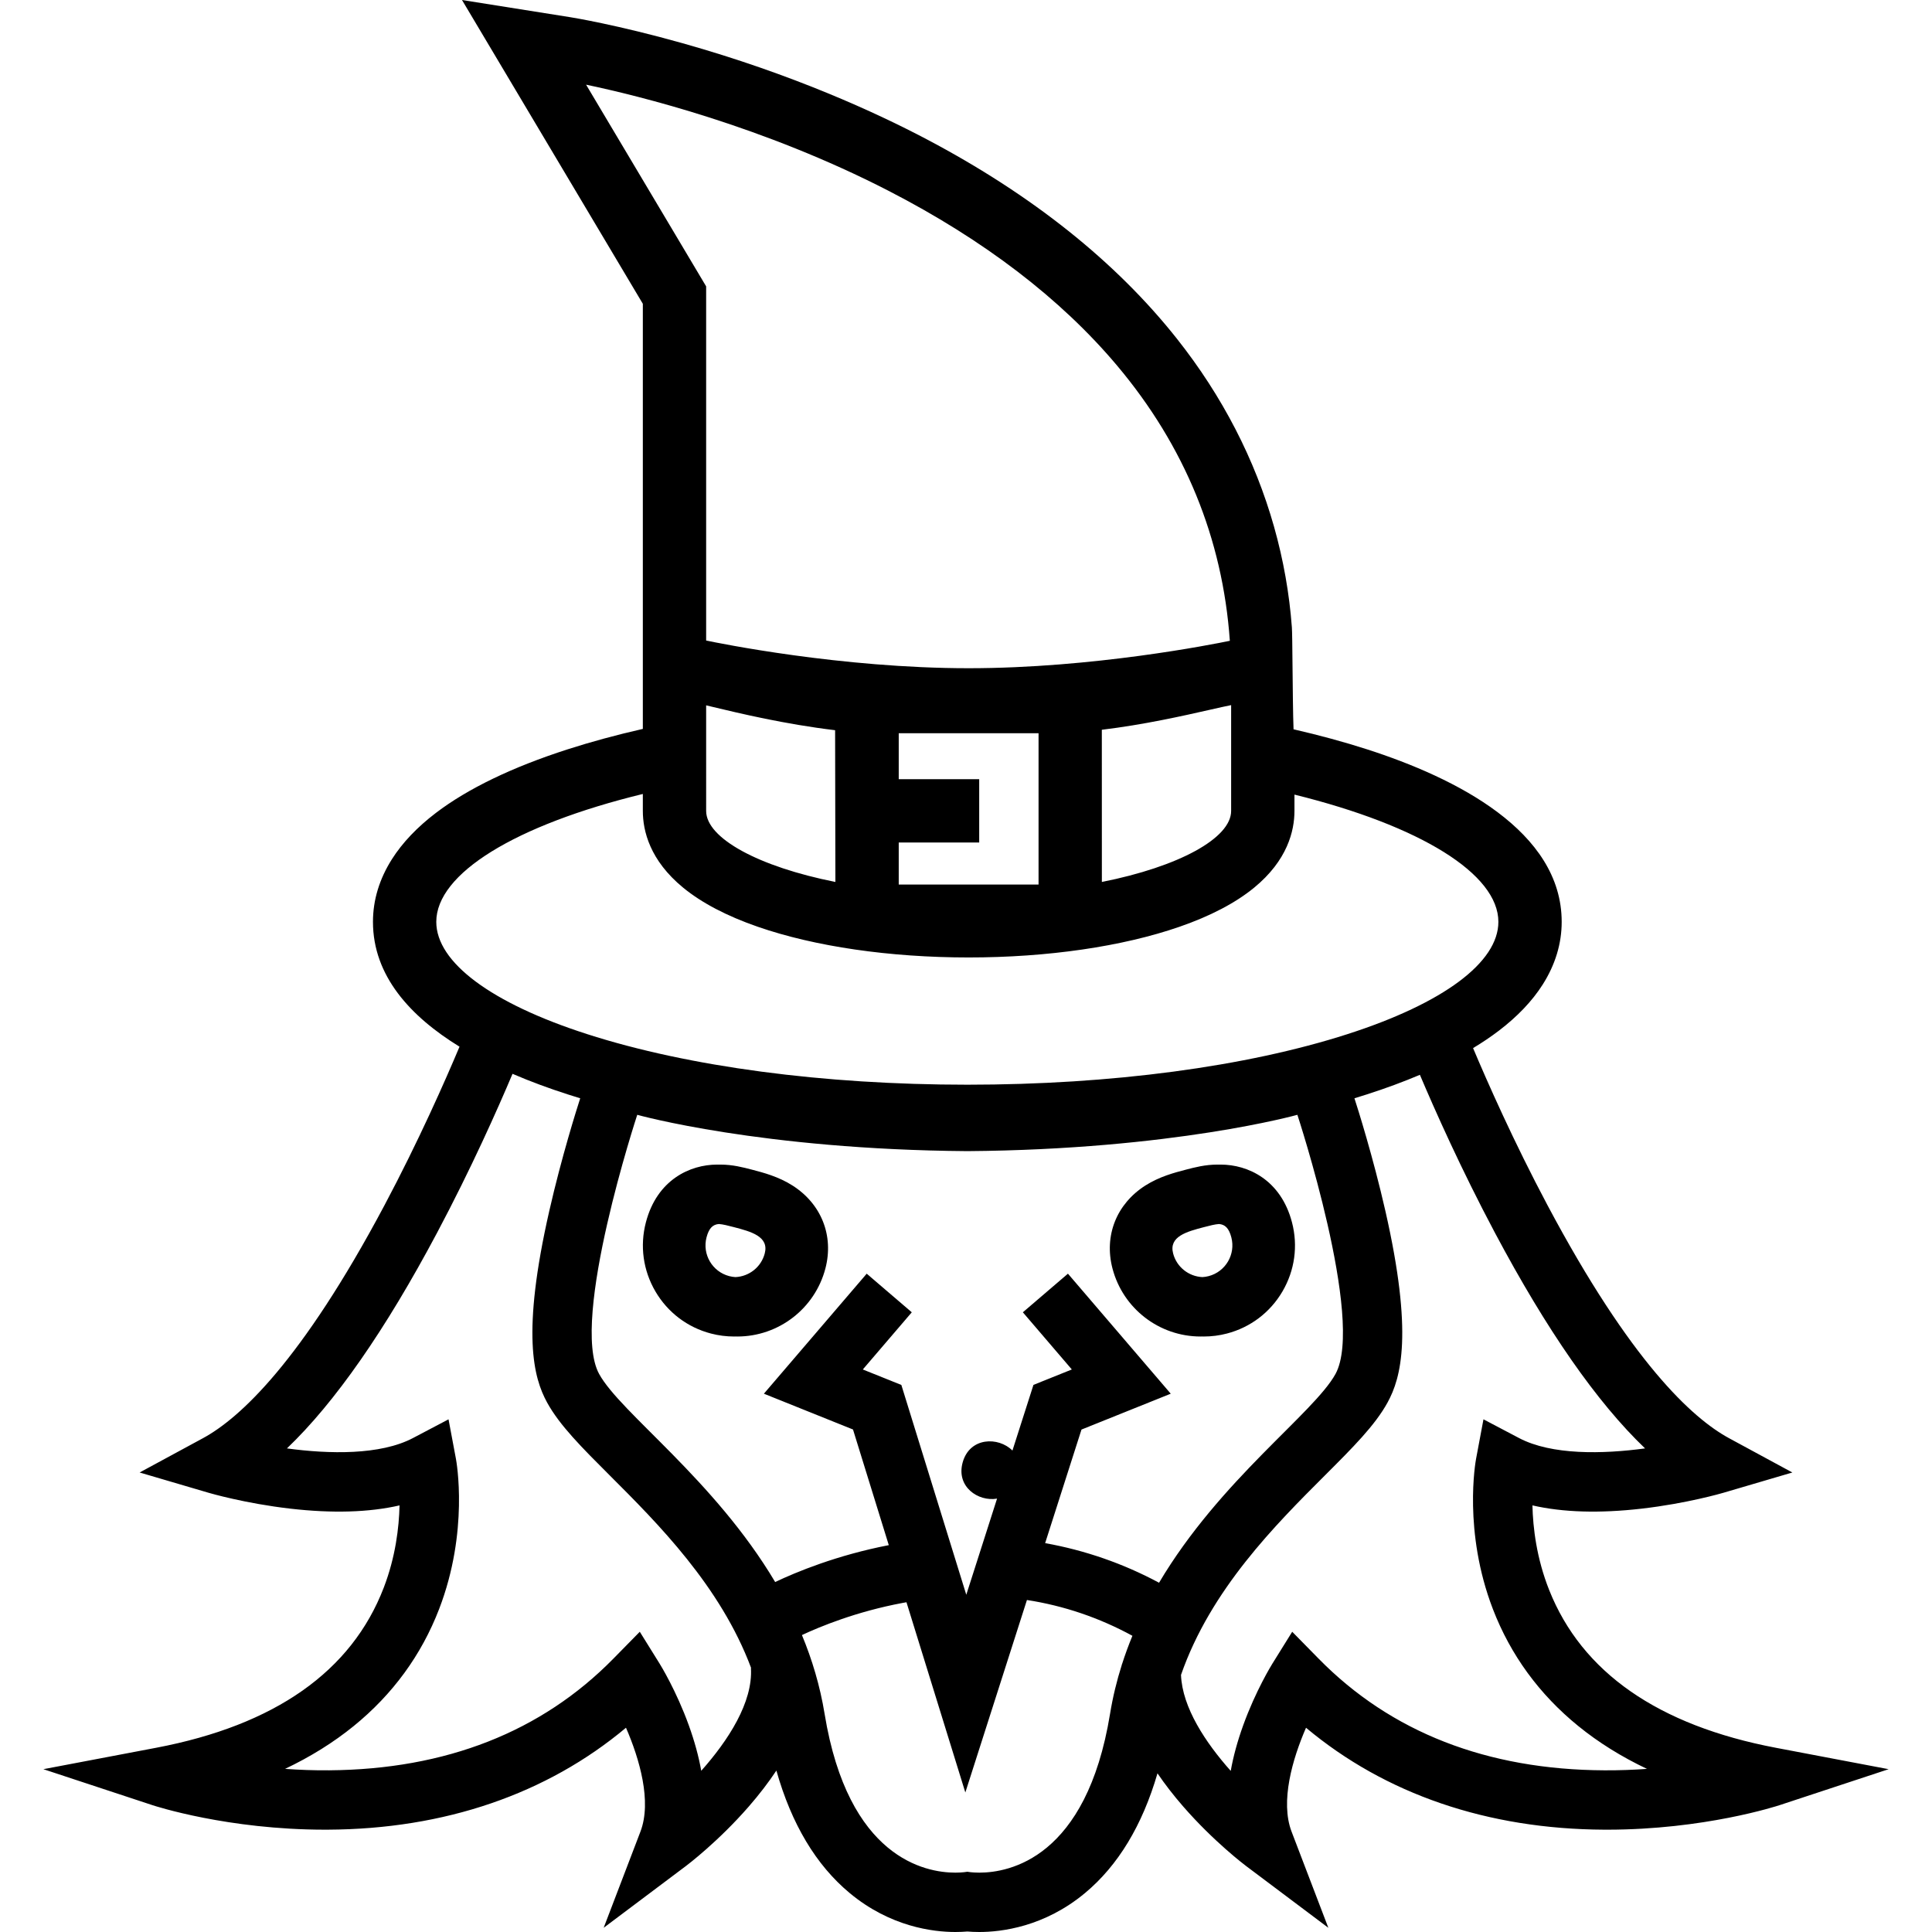 <?xml version="1.0" encoding="iso-8859-1"?>
<!-- Uploaded to: SVG Repo, www.svgrepo.com, Generator: SVG Repo Mixer Tools -->
<!DOCTYPE svg PUBLIC "-//W3C//DTD SVG 1.1//EN" "http://www.w3.org/Graphics/SVG/1.1/DTD/svg11.dtd">
<svg fill="#000000" version="1.1" id="Capa_1" xmlns="http://www.w3.org/2000/svg" xmlns:xlink="http://www.w3.org/1999/xlink" 
	 width="800px" height="800px" viewBox="0 0 976.444 976.444"
	 xml:space="preserve">
<g>
	<path d="M652.979,617.781c-5.627-21.521-22.299-29.189-36.025-29.189l0,0l0,0c-0.217,0-0.424,0.014-0.637,0.018
		c-0.332-0.009-0.662-0.018-0.99-0.018l0,0h-0.002c-6.172,0-11.453,1.382-16.113,2.6c-5.59,1.462-13.244,3.464-20.336,7.977
		c-14.588,9.282-20.959,25.342-16.627,41.911c5.297,20.258,23.613,34.403,44.541,34.403c0.217,0,0.432-0.018,0.646-0.021
		c0.328,0.007,0.654,0.021,0.982,0.021c3.928,0,7.85-0.505,11.66-1.501c11.9-3.11,21.877-10.671,28.09-21.285
		C654.381,642.08,656.092,629.681,652.979,617.781z M592.901,633.489c-2.242-8.575,6.953-11.031,15.527-13.273
		c3.008-0.786,5.539-1.441,7.654-1.592c2.998,0.239,5,1.992,6.244,6.746c2.242,8.574-2.893,17.345-11.467,19.587
		c-1.051,0.273-2.102,0.436-3.146,0.496C600.87,645.149,594.725,640.465,592.901,633.489z"/>
	<path d="M400.537,599.167c-7.092-4.514-14.747-6.514-20.336-7.977c-4.66-1.219-9.943-2.6-16.115-2.6
		c-0.328,0-0.658,0.009-0.989,0.018c-0.214-0.004-0.423-0.018-0.639-0.018c-13.726,0-30.397,7.668-36.024,29.189
		c-3.112,11.898-1.403,24.299,4.812,34.914c6.215,10.614,16.19,18.175,28.091,21.285c3.811,0.996,7.733,1.501,11.659,1.501
		c0.329,0,0.656-0.014,0.983-0.021c0.215,0.003,0.43,0.021,0.646,0.021c20.929,0,39.244-14.146,44.541-34.403
		C421.496,624.509,415.125,608.449,400.537,599.167z M368.553,644.957c-8.575-2.242-13.709-11.013-11.468-19.587
		c1.243-4.754,3.246-6.507,6.244-6.746c2.116,0.15,4.647,0.806,7.654,1.592c8.575,2.242,17.769,4.698,15.526,13.273
		c-1.823,6.976-7.969,11.659-14.812,11.964C370.654,645.393,369.603,645.231,368.553,644.957z"/>
	<path d="M782.959,803.608c-6.381-16.057-8.205-31.479-8.455-42.771c15.428,3.534,33.898,4.089,55.211,1.641
		c22.771-2.618,40.525-7.793,41.271-8.012l34.885-10.261l-31.973-17.319c-18.688-10.121-49.773-38.76-91.76-117.713
		c-17.072-32.104-30.469-62.45-37.637-79.459c4.688-2.823,9.016-5.738,12.967-8.744c9.459-7.197,16.924-15.043,22.186-23.317
		c6.393-10.055,9.633-20.735,9.633-31.748c0-45.894-53.512-72.747-98.402-87.195c-11.477-3.693-23.945-7.092-37.119-10.118
		c-0.277-6.93-0.42-21.824-0.514-31.491c-0.105-11.076-0.178-17.97-0.332-20.043c-1.258-17.031-4.281-34.108-8.984-50.758
		c-9.631-34.095-26.141-66.072-49.07-95.047c-30.795-38.911-73.359-72.847-126.515-100.865
		c-25.625-13.509-67.822-32.894-123.326-48.527c-33.23-9.359-55.772-13-56.719-13.151L233.498,0l91.395,153.541v214.851
		c-13.479,3.071-26.239,6.537-37.991,10.319c-28.012,9.015-50.413,19.824-66.585,32.13c-9.46,7.198-16.924,15.044-22.185,23.317
		c-6.393,10.054-9.634,20.734-9.634,31.748c0,27.306,18.944,47.869,43.745,63.094c-7.09,16.862-20.624,47.617-37.938,80.176
		c-41.986,78.953-73.073,107.592-91.759,117.713L70.57,744.206l34.886,10.261c0.744,0.219,18.5,5.394,41.27,8.012
		c21.31,2.449,39.778,1.895,55.202-1.639c-0.246,11.031-1.987,25.996-7.989,41.602c-16.259,42.272-54.967,69.49-115.048,80.898
		L21.92,894.156l55.07,18.165c1.55,0.512,38.201,12.413,87.257,12.412c0.46,0,0.924-0.001,1.385-0.003
		c59.05-0.271,110.729-18.009,150.744-51.521c6.833,15.718,13.13,37.266,7.303,52.508l-18.58,48.595l41.599-31.242
		c0.66-0.496,16.338-12.343,31.749-30.053c5.328-6.122,9.971-12.181,13.938-18.166c7.622,26.974,20.02,47.729,37.006,61.877
		c20.591,17.153,42.314,19.716,53.432,19.716c2.296,0,4.337-0.104,6.071-0.248c1.734,0.145,3.773,0.248,6.07,0.248
		c11.117,0,32.842-2.562,53.432-19.713c16.689-13.901,28.947-34.189,36.602-60.482c3.756,5.531,8.088,11.123,13.002,16.77
		c15.41,17.71,31.088,29.557,31.748,30.053l41.6,31.242l-18.58-48.595c-5.828-15.244,0.471-36.796,7.301-52.509
		c40.016,33.513,91.695,51.251,150.746,51.521c0.463,0.003,0.922,0.003,1.385,0.003c49.051,0,85.707-11.901,87.256-12.412
		l55.07-18.165l-56.971-10.816C838.045,872.041,799.491,845.216,782.959,803.608z M585.793,799.922
		c-18.082-9.703-37.406-16.399-57.574-20.016l18.369-57.4l45.113-18.123l-51.959-60.658l-11.393,9.758l-11.393,9.759l24.75,28.895
		l-19.395,7.791l-10.621,33.192c-7.08-7.105-21.596-6.818-25.151,5.977c-3.424,12.324,7.848,19.945,17.375,18.315l-6.207,19.396
		l-9.343,29.196l-8.943-28.896l-23.875-77.146l-19.476-7.824l24.75-28.895l-11.392-9.759l-11.393-9.758l-51.959,60.658l45.032,18.09
		l18.089,58.451c-26.401,5.112-46.907,13.646-57.425,18.643c-30.822-51.829-78.155-85.438-88.977-105.171
		c-14.902-27.176,19.271-130.967,19.271-130.967s62.744,17.579,166.82,18.359c104.074-0.78,166.818-18.359,166.818-18.359
		s34.174,103.791,19.271,130.967C664.135,714.174,616.612,747.89,585.793,799.922z M345.309,448.663
		c9.364,7.674,22.044,14.312,37.683,19.732c28.857,10.002,66.703,15.512,106.568,15.512c39.861,0,77.709-5.51,106.566-15.512
		c15.641-5.421,28.318-12.061,37.682-19.732c16.877-13.827,20.418-28.741,20.418-38.817v-8.248
		c63.787,15.754,103.062,40.134,103.062,64.308c0,20.469-27.775,41.146-76.207,56.733c-51.248,16.494-119.502,25.577-192.189,25.577
		c-72.688,0-140.94-9.083-192.188-25.577c-48.431-15.587-76.207-36.266-76.207-56.733c0-24.374,39.789-48.883,104.396-64.634v8.574
		C324.891,419.922,328.433,434.836,345.309,448.663z M356.891,356.485c1.112,0.264,2.357,0.562,3.715,0.887
		c12.854,3.079,36.059,8.639,61.462,11.683l0.144,76.692c-38.805-7.705-65.319-22.109-65.319-35.9L356.891,356.485L356.891,356.485z
		 M454.225,393.814v-23.241h70.667v76.482h-70.667v-21.241h40.667v-32H454.225z M622.225,409.846
		c0,13.793-26.521,28.199-65.336,35.903l-0.018-76.919c21.326-2.568,41.219-7.073,54.734-10.135c4.283-0.97,7.992-1.81,10.619-2.324
		V409.846L622.225,409.846z M489.559,337.722c-64.666,0-126.854-12.771-132.668-13.996V144.737L296.212,42.795
		c26.44,5.537,89.535,21.05,152.787,53.601c48.224,24.816,87.099,54.538,115.548,88.339c34.219,40.652,53.387,87.433,57.021,139.128
		C612.733,325.695,552.305,337.722,489.559,337.722z M354.414,894.968c-1.286-7.253-3.366-14.876-6.238-22.85
		c-6.339-17.603-14.407-30.666-14.748-31.213l-10.074-16.203l-13.368,13.613c-36.293,36.962-84.599,55.94-143.574,56.41
		c-7.795,0.069-15.283-0.22-22.335-0.729c12.891-6.123,24.468-13.339,34.663-21.619c19.729-16.023,34.263-35.931,43.199-59.165
		c15.104-39.269,8.771-74.422,8.493-75.899l-3.745-19.975l-17.984,9.466c-16.521,8.692-42.323,8.124-63.681,5.231
		c24.268-23.196,49.692-59.696,75.913-109.047c17.246-32.457,30.62-62.577,38.097-80.27c9.298,4.008,18.76,7.449,27.868,10.381
		c2.086,0.671,4.206,1.327,6.343,1.977c-1.705,5.272-9.4,29.559-15.645,56.985c-14.082,61.858-7.985,84.203-1.1,96.76
		c6.332,11.546,17.523,22.728,31.691,36.884c24.28,24.26,55.93,55.909,71.432,97.303l-0.097,0.006
		C380.607,860.345,368.002,879.688,354.414,894.968z M494.961,946.444c-3.779,0-6.07-0.455-6.07-0.455s-2.289,0.455-6.071,0.455
		c-15.127,0-54.135-7.295-66.057-80.229c-2.318-14.18-6.313-27.447-11.46-39.846c9.188-4.305,27.55-11.876,50.929-16.248
		c0.636-0.119,1.268-0.225,1.902-0.337l29.753,96.144l31.132-97.278c18.695,2.896,36.5,8.936,53.309,18.091
		c-1.93,4.678-3.697,9.479-5.27,14.404l-0.082-0.005c-0.006,0.098-0.008,0.194-0.012,0.292c-2.52,7.934-4.541,16.19-5.945,24.783
		C549.096,939.155,510.086,946.444,494.961,946.444z M810.946,894.731c-59.385-0.271-107.998-19.253-144.49-56.416l-13.367-13.612
		l-10.072,16.203c-0.342,0.547-8.41,13.61-14.75,31.213c-2.879,7.994-4.963,15.637-6.248,22.904
		c-12.682-14.239-24.502-32.041-25.133-48.509c14.984-43.123,47.748-75.868,72.711-100.811
		c14.168-14.156,25.357-25.338,31.689-36.884c6.885-12.557,12.984-34.9-1.098-96.76c-6.244-27.428-13.941-51.713-15.646-56.985
		c2.137-0.648,4.256-1.306,6.344-1.977c9.584-3.084,18.492-6.384,26.738-9.877c7.518,17.757,20.803,47.616,37.883,79.766
		c26.223,49.351,51.646,85.85,75.914,109.047c-21.357,2.893-47.162,3.462-63.682-5.231l-17.984-9.466l-3.744,19.975
		c-0.277,1.479-6.609,36.633,8.492,75.899c8.938,23.235,23.473,43.142,43.199,59.165c10.199,8.284,21.783,15.503,34.68,21.627
		C825.614,894.489,818.43,894.766,810.946,894.731z"/>
</g>
</svg>
